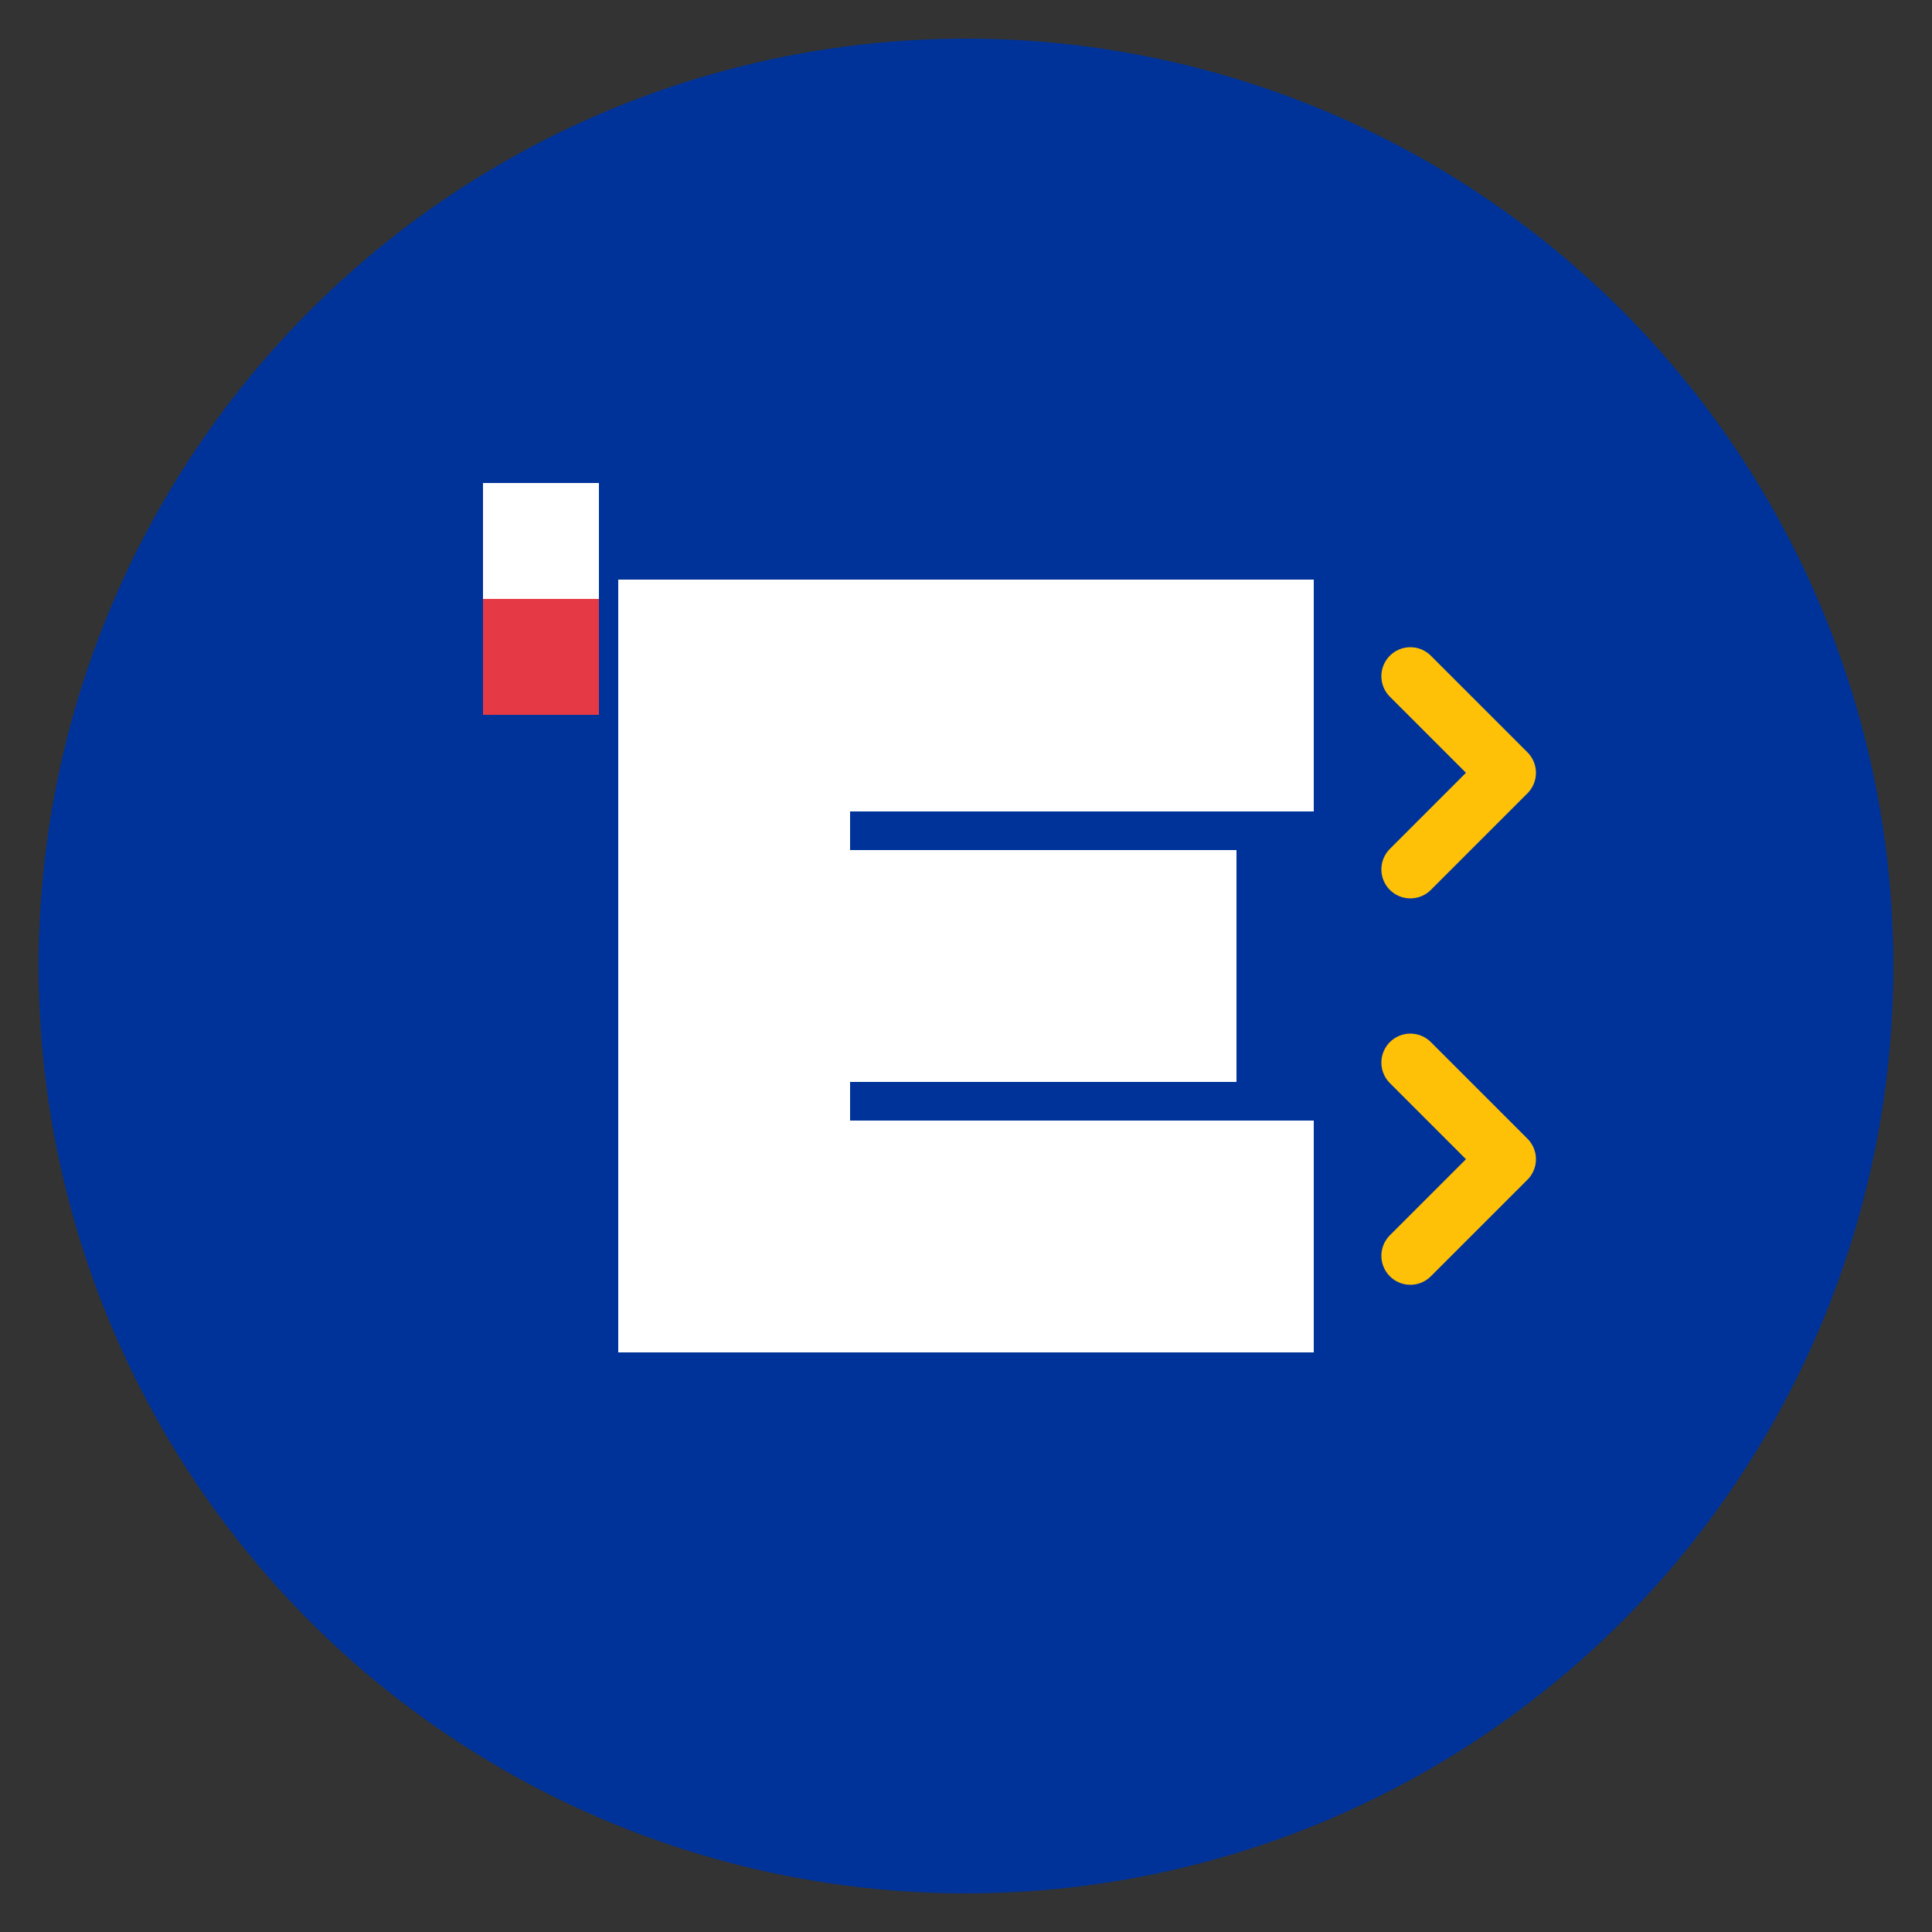 <svg xmlns="http://www.w3.org/2000/svg" viewBox="0 0 100 100" width="100" height="100">
  <rect x="0" y="0" width="100" height="100" fill="#333333" stroke="none"/>
  <!-- Background circle -->
  <circle cx="50" cy="50" r="48" fill="#003399"/>
  
  <!-- Letter E stylized (for Elite) -->
  <path d="M32,30 L68,30 L68,42 L44,42 L44,44 L64,44 L64,56 L44,56 L44,58 L68,58 L68,70 L32,70 Z" fill="#FFFFFF"/>
  
  <!-- French flag colors accent -->
  <rect x="25" y="25" width="6" height="6" fill="#FFFFFF"/>
  <rect x="25" y="31" width="6" height="6" fill="#E63946"/>
  
  <!-- Gold accent -->
  <path d="M73,35 L78,40 L73,45" fill="none" stroke="#FFC107" stroke-width="3" stroke-linecap="round" stroke-linejoin="round"/>
  <path d="M73,55 L78,60 L73,65" fill="none" stroke="#FFC107" stroke-width="3" stroke-linecap="round" stroke-linejoin="round"/>
</svg>